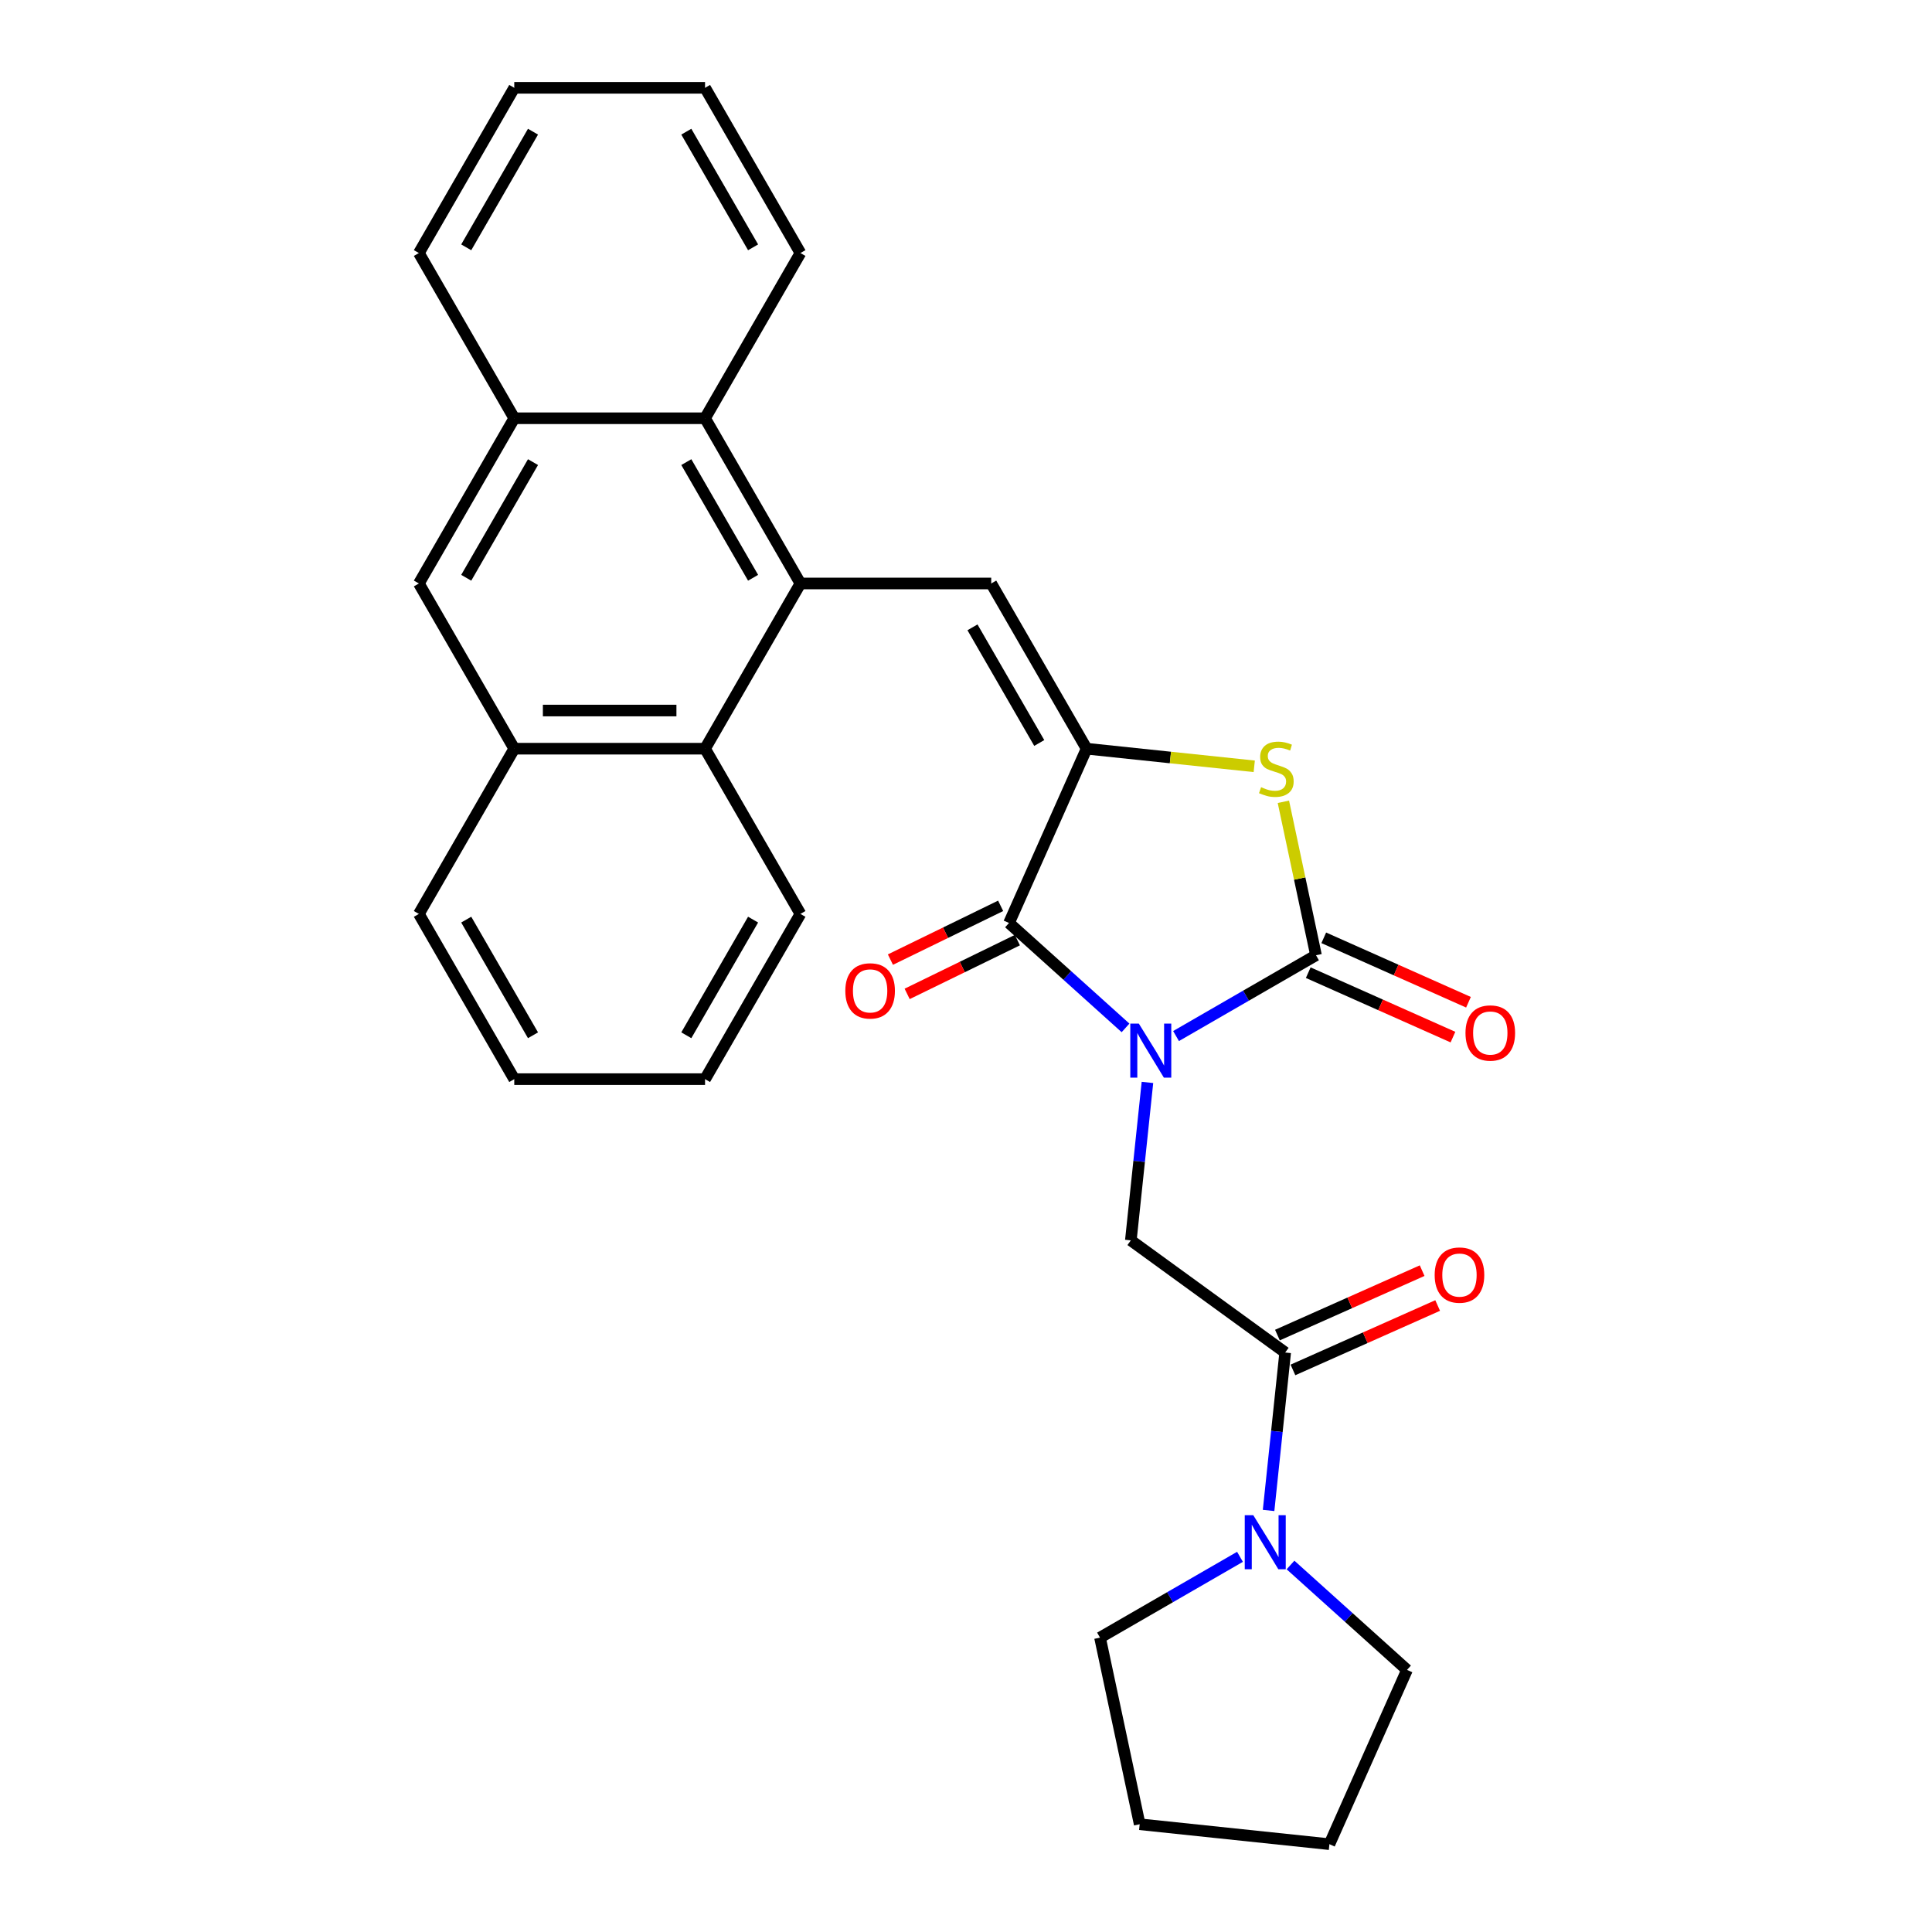 <?xml version='1.0' encoding='iso-8859-1'?>
<svg version='1.1' baseProfile='full'
              xmlns='http://www.w3.org/2000/svg'
                      xmlns:rdkit='http://www.rdkit.org/xml'
                      xmlns:xlink='http://www.w3.org/1999/xlink'
                  xml:space='preserve'
width='1000px' height='1000px' viewBox='0 0 1000 1000'>
<!-- END OF HEADER -->
<rect style='opacity:1.0;fill:#FFFFFF;stroke:none' width='1000' height='1000' x='0' y='0'> </rect>
<path class='bond-0' d='M 608.718,536.259 L 644.94,515.347' style='fill:none;fill-rule:evenodd;stroke:#0000FF;stroke-width:6px;stroke-linecap:butt;stroke-linejoin:miter;stroke-opacity:1' />
<path class='bond-0' d='M 644.94,515.347 L 681.161,494.434' style='fill:none;fill-rule:evenodd;stroke:#000000;stroke-width:6px;stroke-linecap:butt;stroke-linejoin:miter;stroke-opacity:1' />
<path class='bond-2' d='M 582.57,532.036 L 552.415,504.884' style='fill:none;fill-rule:evenodd;stroke:#0000FF;stroke-width:6px;stroke-linecap:butt;stroke-linejoin:miter;stroke-opacity:1' />
<path class='bond-2' d='M 552.415,504.884 L 522.261,477.733' style='fill:none;fill-rule:evenodd;stroke:#000000;stroke-width:6px;stroke-linecap:butt;stroke-linejoin:miter;stroke-opacity:1' />
<path class='bond-6' d='M 593.915,560.259 L 589.618,601.136' style='fill:none;fill-rule:evenodd;stroke:#0000FF;stroke-width:6px;stroke-linecap:butt;stroke-linejoin:miter;stroke-opacity:1' />
<path class='bond-6' d='M 589.618,601.136 L 585.322,642.014' style='fill:none;fill-rule:evenodd;stroke:#000000;stroke-width:6px;stroke-linecap:butt;stroke-linejoin:miter;stroke-opacity:1' />
<path class='bond-3' d='M 681.161,494.434 L 672.72,454.721' style='fill:none;fill-rule:evenodd;stroke:#000000;stroke-width:6px;stroke-linecap:butt;stroke-linejoin:miter;stroke-opacity:1' />
<path class='bond-3' d='M 672.72,454.721 L 664.279,415.008' style='fill:none;fill-rule:evenodd;stroke:#CCCC00;stroke-width:6px;stroke-linecap:butt;stroke-linejoin:miter;stroke-opacity:1' />
<path class='bond-14' d='M 677.145,503.455 L 714.597,520.13' style='fill:none;fill-rule:evenodd;stroke:#000000;stroke-width:6px;stroke-linecap:butt;stroke-linejoin:miter;stroke-opacity:1' />
<path class='bond-14' d='M 714.597,520.13 L 752.049,536.805' style='fill:none;fill-rule:evenodd;stroke:#FF0000;stroke-width:6px;stroke-linecap:butt;stroke-linejoin:miter;stroke-opacity:1' />
<path class='bond-14' d='M 685.178,485.413 L 722.63,502.088' style='fill:none;fill-rule:evenodd;stroke:#000000;stroke-width:6px;stroke-linecap:butt;stroke-linejoin:miter;stroke-opacity:1' />
<path class='bond-14' d='M 722.63,502.088 L 760.082,518.763' style='fill:none;fill-rule:evenodd;stroke:#FF0000;stroke-width:6px;stroke-linecap:butt;stroke-linejoin:miter;stroke-opacity:1' />
<path class='bond-1' d='M 562.425,387.523 L 522.261,477.733' style='fill:none;fill-rule:evenodd;stroke:#000000;stroke-width:6px;stroke-linecap:butt;stroke-linejoin:miter;stroke-opacity:1' />
<path class='bond-5' d='M 562.425,387.523 L 513.051,302.006' style='fill:none;fill-rule:evenodd;stroke:#000000;stroke-width:6px;stroke-linecap:butt;stroke-linejoin:miter;stroke-opacity:1' />
<path class='bond-5' d='M 537.915,384.571 L 503.354,324.709' style='fill:none;fill-rule:evenodd;stroke:#000000;stroke-width:6px;stroke-linecap:butt;stroke-linejoin:miter;stroke-opacity:1' />
<path class='bond-29' d='M 562.425,387.523 L 605.81,392.083' style='fill:none;fill-rule:evenodd;stroke:#000000;stroke-width:6px;stroke-linecap:butt;stroke-linejoin:miter;stroke-opacity:1' />
<path class='bond-29' d='M 605.81,392.083 L 649.196,396.643' style='fill:none;fill-rule:evenodd;stroke:#CCCC00;stroke-width:6px;stroke-linecap:butt;stroke-linejoin:miter;stroke-opacity:1' />
<path class='bond-15' d='M 517.932,468.858 L 489.406,482.773' style='fill:none;fill-rule:evenodd;stroke:#000000;stroke-width:6px;stroke-linecap:butt;stroke-linejoin:miter;stroke-opacity:1' />
<path class='bond-15' d='M 489.406,482.773 L 460.88,496.688' style='fill:none;fill-rule:evenodd;stroke:#FF0000;stroke-width:6px;stroke-linecap:butt;stroke-linejoin:miter;stroke-opacity:1' />
<path class='bond-15' d='M 526.59,486.608 L 498.064,500.523' style='fill:none;fill-rule:evenodd;stroke:#000000;stroke-width:6px;stroke-linecap:butt;stroke-linejoin:miter;stroke-opacity:1' />
<path class='bond-15' d='M 498.064,500.523 L 469.539,514.438' style='fill:none;fill-rule:evenodd;stroke:#FF0000;stroke-width:6px;stroke-linecap:butt;stroke-linejoin:miter;stroke-opacity:1' />
<path class='bond-4' d='M 414.305,302.006 L 513.051,302.006' style='fill:none;fill-rule:evenodd;stroke:#000000;stroke-width:6px;stroke-linecap:butt;stroke-linejoin:miter;stroke-opacity:1' />
<path class='bond-9' d='M 414.305,302.006 L 364.931,387.523' style='fill:none;fill-rule:evenodd;stroke:#000000;stroke-width:6px;stroke-linecap:butt;stroke-linejoin:miter;stroke-opacity:1' />
<path class='bond-10' d='M 414.305,302.006 L 364.931,216.489' style='fill:none;fill-rule:evenodd;stroke:#000000;stroke-width:6px;stroke-linecap:butt;stroke-linejoin:miter;stroke-opacity:1' />
<path class='bond-10' d='M 389.795,299.053 L 355.234,239.191' style='fill:none;fill-rule:evenodd;stroke:#000000;stroke-width:6px;stroke-linecap:butt;stroke-linejoin:miter;stroke-opacity:1' />
<path class='bond-7' d='M 585.322,642.014 L 665.21,700.055' style='fill:none;fill-rule:evenodd;stroke:#000000;stroke-width:6px;stroke-linecap:butt;stroke-linejoin:miter;stroke-opacity:1' />
<path class='bond-8' d='M 665.21,700.055 L 660.914,740.933' style='fill:none;fill-rule:evenodd;stroke:#000000;stroke-width:6px;stroke-linecap:butt;stroke-linejoin:miter;stroke-opacity:1' />
<path class='bond-8' d='M 660.914,740.933 L 656.617,781.81' style='fill:none;fill-rule:evenodd;stroke:#0000FF;stroke-width:6px;stroke-linecap:butt;stroke-linejoin:miter;stroke-opacity:1' />
<path class='bond-16' d='M 669.226,709.076 L 706.678,692.402' style='fill:none;fill-rule:evenodd;stroke:#000000;stroke-width:6px;stroke-linecap:butt;stroke-linejoin:miter;stroke-opacity:1' />
<path class='bond-16' d='M 706.678,692.402 L 744.13,675.727' style='fill:none;fill-rule:evenodd;stroke:#FF0000;stroke-width:6px;stroke-linecap:butt;stroke-linejoin:miter;stroke-opacity:1' />
<path class='bond-16' d='M 661.194,691.034 L 698.646,674.36' style='fill:none;fill-rule:evenodd;stroke:#000000;stroke-width:6px;stroke-linecap:butt;stroke-linejoin:miter;stroke-opacity:1' />
<path class='bond-16' d='M 698.646,674.36 L 736.097,657.685' style='fill:none;fill-rule:evenodd;stroke:#FF0000;stroke-width:6px;stroke-linecap:butt;stroke-linejoin:miter;stroke-opacity:1' />
<path class='bond-17' d='M 667.962,810.033 L 698.117,837.184' style='fill:none;fill-rule:evenodd;stroke:#0000FF;stroke-width:6px;stroke-linecap:butt;stroke-linejoin:miter;stroke-opacity:1' />
<path class='bond-17' d='M 698.117,837.184 L 728.271,864.336' style='fill:none;fill-rule:evenodd;stroke:#000000;stroke-width:6px;stroke-linecap:butt;stroke-linejoin:miter;stroke-opacity:1' />
<path class='bond-18' d='M 641.814,805.81 L 605.592,826.722' style='fill:none;fill-rule:evenodd;stroke:#0000FF;stroke-width:6px;stroke-linecap:butt;stroke-linejoin:miter;stroke-opacity:1' />
<path class='bond-18' d='M 605.592,826.722 L 569.371,847.635' style='fill:none;fill-rule:evenodd;stroke:#000000;stroke-width:6px;stroke-linecap:butt;stroke-linejoin:miter;stroke-opacity:1' />
<path class='bond-12' d='M 364.931,387.523 L 266.184,387.523' style='fill:none;fill-rule:evenodd;stroke:#000000;stroke-width:6px;stroke-linecap:butt;stroke-linejoin:miter;stroke-opacity:1' />
<path class='bond-12' d='M 350.119,367.774 L 280.996,367.774' style='fill:none;fill-rule:evenodd;stroke:#000000;stroke-width:6px;stroke-linecap:butt;stroke-linejoin:miter;stroke-opacity:1' />
<path class='bond-19' d='M 364.931,387.523 L 414.305,473.041' style='fill:none;fill-rule:evenodd;stroke:#000000;stroke-width:6px;stroke-linecap:butt;stroke-linejoin:miter;stroke-opacity:1' />
<path class='bond-11' d='M 364.931,216.489 L 266.184,216.489' style='fill:none;fill-rule:evenodd;stroke:#000000;stroke-width:6px;stroke-linecap:butt;stroke-linejoin:miter;stroke-opacity:1' />
<path class='bond-20' d='M 364.931,216.489 L 414.305,130.972' style='fill:none;fill-rule:evenodd;stroke:#000000;stroke-width:6px;stroke-linecap:butt;stroke-linejoin:miter;stroke-opacity:1' />
<path class='bond-13' d='M 266.184,216.489 L 216.811,302.006' style='fill:none;fill-rule:evenodd;stroke:#000000;stroke-width:6px;stroke-linecap:butt;stroke-linejoin:miter;stroke-opacity:1' />
<path class='bond-13' d='M 275.882,239.191 L 241.32,299.053' style='fill:none;fill-rule:evenodd;stroke:#000000;stroke-width:6px;stroke-linecap:butt;stroke-linejoin:miter;stroke-opacity:1' />
<path class='bond-22' d='M 266.184,216.489 L 216.811,130.972' style='fill:none;fill-rule:evenodd;stroke:#000000;stroke-width:6px;stroke-linecap:butt;stroke-linejoin:miter;stroke-opacity:1' />
<path class='bond-21' d='M 266.184,387.523 L 216.811,473.041' style='fill:none;fill-rule:evenodd;stroke:#000000;stroke-width:6px;stroke-linecap:butt;stroke-linejoin:miter;stroke-opacity:1' />
<path class='bond-31' d='M 266.184,387.523 L 216.811,302.006' style='fill:none;fill-rule:evenodd;stroke:#000000;stroke-width:6px;stroke-linecap:butt;stroke-linejoin:miter;stroke-opacity:1' />
<path class='bond-24' d='M 728.271,864.336 L 688.107,954.545' style='fill:none;fill-rule:evenodd;stroke:#000000;stroke-width:6px;stroke-linecap:butt;stroke-linejoin:miter;stroke-opacity:1' />
<path class='bond-23' d='M 569.371,847.635 L 589.901,944.224' style='fill:none;fill-rule:evenodd;stroke:#000000;stroke-width:6px;stroke-linecap:butt;stroke-linejoin:miter;stroke-opacity:1' />
<path class='bond-26' d='M 414.305,473.041 L 364.931,558.558' style='fill:none;fill-rule:evenodd;stroke:#000000;stroke-width:6px;stroke-linecap:butt;stroke-linejoin:miter;stroke-opacity:1' />
<path class='bond-26' d='M 389.795,475.994 L 355.234,535.856' style='fill:none;fill-rule:evenodd;stroke:#000000;stroke-width:6px;stroke-linecap:butt;stroke-linejoin:miter;stroke-opacity:1' />
<path class='bond-25' d='M 414.305,130.972 L 364.931,45.455' style='fill:none;fill-rule:evenodd;stroke:#000000;stroke-width:6px;stroke-linecap:butt;stroke-linejoin:miter;stroke-opacity:1' />
<path class='bond-25' d='M 389.795,128.019 L 355.234,68.157' style='fill:none;fill-rule:evenodd;stroke:#000000;stroke-width:6px;stroke-linecap:butt;stroke-linejoin:miter;stroke-opacity:1' />
<path class='bond-33' d='M 216.811,473.041 L 266.184,558.558' style='fill:none;fill-rule:evenodd;stroke:#000000;stroke-width:6px;stroke-linecap:butt;stroke-linejoin:miter;stroke-opacity:1' />
<path class='bond-33' d='M 241.32,475.994 L 275.882,535.856' style='fill:none;fill-rule:evenodd;stroke:#000000;stroke-width:6px;stroke-linecap:butt;stroke-linejoin:miter;stroke-opacity:1' />
<path class='bond-32' d='M 216.811,130.972 L 266.184,45.455' style='fill:none;fill-rule:evenodd;stroke:#000000;stroke-width:6px;stroke-linecap:butt;stroke-linejoin:miter;stroke-opacity:1' />
<path class='bond-32' d='M 241.32,128.019 L 275.882,68.157' style='fill:none;fill-rule:evenodd;stroke:#000000;stroke-width:6px;stroke-linecap:butt;stroke-linejoin:miter;stroke-opacity:1' />
<path class='bond-30' d='M 589.901,944.224 L 688.107,954.545' style='fill:none;fill-rule:evenodd;stroke:#000000;stroke-width:6px;stroke-linecap:butt;stroke-linejoin:miter;stroke-opacity:1' />
<path class='bond-27' d='M 364.931,45.455 L 266.184,45.455' style='fill:none;fill-rule:evenodd;stroke:#000000;stroke-width:6px;stroke-linecap:butt;stroke-linejoin:miter;stroke-opacity:1' />
<path class='bond-28' d='M 364.931,558.558 L 266.184,558.558' style='fill:none;fill-rule:evenodd;stroke:#000000;stroke-width:6px;stroke-linecap:butt;stroke-linejoin:miter;stroke-opacity:1' />
<path  class='atom-0' d='M 589.462 529.825
L 598.626 544.637
Q 599.535 546.099, 600.996 548.745
Q 602.457 551.391, 602.536 551.549
L 602.536 529.825
L 606.249 529.825
L 606.249 557.79
L 602.418 557.79
L 592.583 541.596
Q 591.437 539.7, 590.213 537.527
Q 589.028 535.355, 588.672 534.683
L 588.672 557.79
L 585.039 557.79
L 585.039 529.825
L 589.462 529.825
' fill='#0000FF'/>
<path  class='atom-4' d='M 652.731 407.444
Q 653.047 407.562, 654.35 408.115
Q 655.654 408.668, 657.076 409.023
Q 658.537 409.339, 659.959 409.339
Q 662.606 409.339, 664.146 408.075
Q 665.686 406.772, 665.686 404.521
Q 665.686 402.98, 664.896 402.032
Q 664.146 401.084, 662.961 400.571
Q 661.776 400.057, 659.801 399.465
Q 657.313 398.714, 655.812 398.003
Q 654.35 397.292, 653.284 395.791
Q 652.257 394.29, 652.257 391.763
Q 652.257 388.247, 654.627 386.075
Q 657.036 383.902, 661.776 383.902
Q 665.015 383.902, 668.688 385.443
L 667.78 388.484
Q 664.422 387.102, 661.895 387.102
Q 659.169 387.102, 657.668 388.247
Q 656.167 389.353, 656.207 391.289
Q 656.207 392.789, 656.957 393.698
Q 657.747 394.606, 658.853 395.12
Q 659.999 395.633, 661.895 396.226
Q 664.422 397.016, 665.923 397.806
Q 667.424 398.596, 668.491 400.215
Q 669.597 401.795, 669.597 404.521
Q 669.597 408.391, 666.99 410.485
Q 664.422 412.539, 660.117 412.539
Q 657.629 412.539, 655.733 411.986
Q 653.876 411.472, 651.664 410.564
L 652.731 407.444
' fill='#CCCC00'/>
<path  class='atom-9' d='M 648.707 784.279
L 657.87 799.091
Q 658.779 800.552, 660.24 803.199
Q 661.702 805.845, 661.781 806.003
L 661.781 784.279
L 665.493 784.279
L 665.493 812.244
L 661.662 812.244
L 651.827 796.049
Q 650.681 794.153, 649.457 791.981
Q 648.272 789.809, 647.917 789.137
L 647.917 812.244
L 644.283 812.244
L 644.283 784.279
L 648.707 784.279
' fill='#0000FF'/>
<path  class='atom-15' d='M 758.534 534.677
Q 758.534 527.962, 761.852 524.21
Q 765.17 520.458, 771.371 520.458
Q 777.572 520.458, 780.89 524.21
Q 784.208 527.962, 784.208 534.677
Q 784.208 541.471, 780.851 545.342
Q 777.493 549.173, 771.371 549.173
Q 765.209 549.173, 761.852 545.342
Q 758.534 541.51, 758.534 534.677
M 771.371 546.013
Q 775.637 546.013, 777.928 543.169
Q 780.258 540.286, 780.258 534.677
Q 780.258 529.187, 777.928 526.422
Q 775.637 523.618, 771.371 523.618
Q 767.105 523.618, 764.775 526.382
Q 762.484 529.147, 762.484 534.677
Q 762.484 540.326, 764.775 543.169
Q 767.105 546.013, 771.371 546.013
' fill='#FF0000'/>
<path  class='atom-16' d='M 437.536 512.879
Q 437.536 506.164, 440.854 502.412
Q 444.171 498.66, 450.373 498.66
Q 456.574 498.66, 459.892 502.412
Q 463.21 506.164, 463.21 512.879
Q 463.21 519.673, 459.852 523.544
Q 456.495 527.375, 450.373 527.375
Q 444.211 527.375, 440.854 523.544
Q 437.536 519.712, 437.536 512.879
M 450.373 524.215
Q 454.639 524.215, 456.93 521.371
Q 459.26 518.488, 459.26 512.879
Q 459.26 507.389, 456.93 504.624
Q 454.639 501.819, 450.373 501.819
Q 446.107 501.819, 443.776 504.584
Q 441.486 507.349, 441.486 512.879
Q 441.486 518.527, 443.776 521.371
Q 446.107 524.215, 450.373 524.215
' fill='#FF0000'/>
<path  class='atom-17' d='M 742.583 659.97
Q 742.583 653.256, 745.9 649.503
Q 749.218 645.751, 755.42 645.751
Q 761.621 645.751, 764.939 649.503
Q 768.257 653.256, 768.257 659.97
Q 768.257 666.764, 764.899 670.635
Q 761.542 674.467, 755.42 674.467
Q 749.258 674.467, 745.9 670.635
Q 742.583 666.804, 742.583 659.97
M 755.42 671.307
Q 759.685 671.307, 761.976 668.463
Q 764.307 665.579, 764.307 659.97
Q 764.307 654.48, 761.976 651.715
Q 759.685 648.911, 755.42 648.911
Q 751.154 648.911, 748.823 651.676
Q 746.532 654.441, 746.532 659.97
Q 746.532 665.619, 748.823 668.463
Q 751.154 671.307, 755.42 671.307
' fill='#FF0000'/>
</svg>
